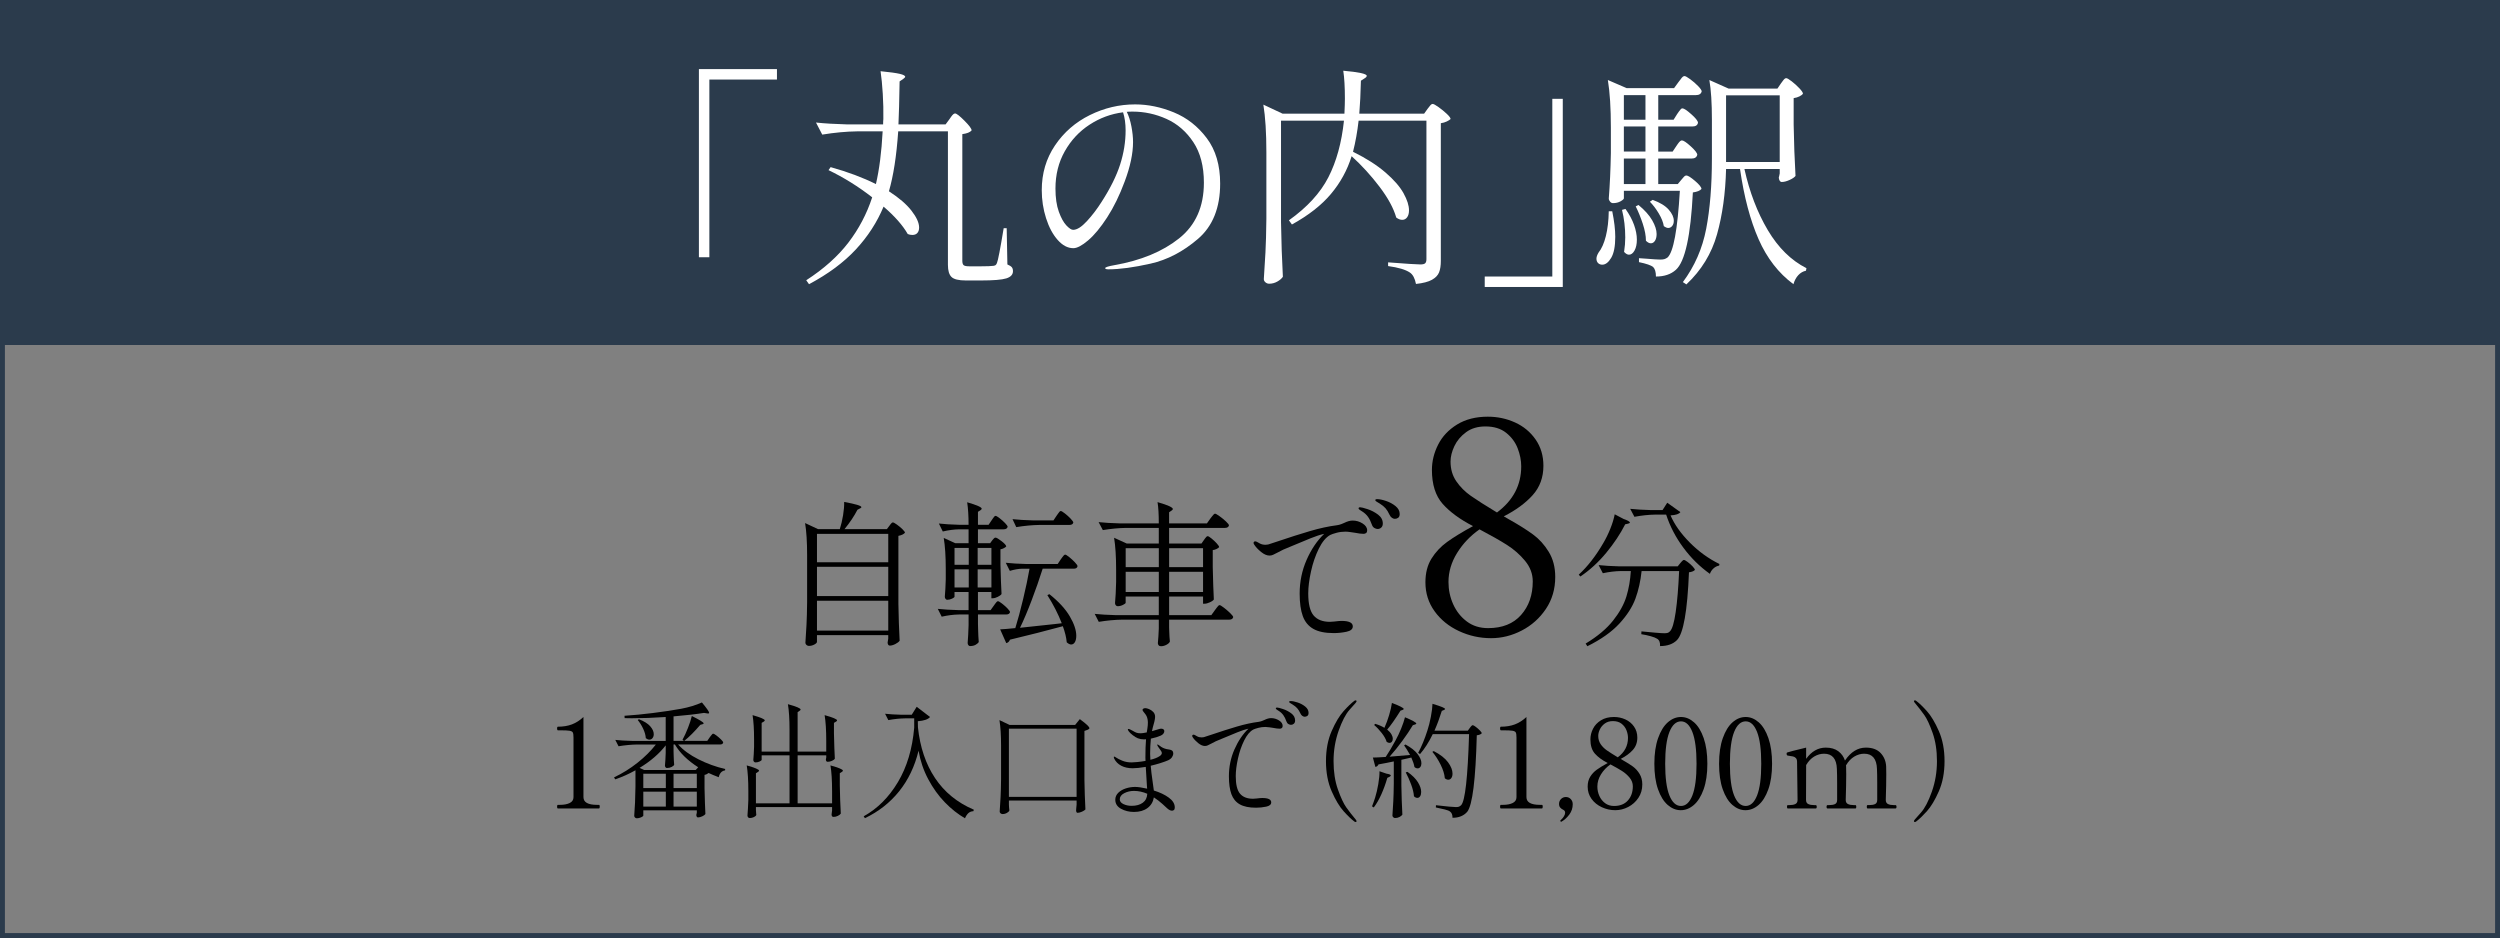 <?xml version="1.0" encoding="UTF-8"?>
<svg id="_レイヤー_2" data-name="レイヤー 2" xmlns="http://www.w3.org/2000/svg" viewBox="0 0 509.7 191.238">
  <rect x="0" y="0" width="509.7" height="191.238" fill="#808080" stroke="none"/>
  <defs>
    <style>
      .cls-1 {
        fill: none;
      }

      .cls-1, .cls-2 {
        stroke: #2b3b4c;
        stroke-miterlimit: 10;
      }

      .cls-3 {
        fill: #000;
      }

      .cls-3, .cls-4 {
        stroke-width: 0px;
      }

      .cls-2 {
        fill: #2b3b4c;
      }

      .cls-4 {
        fill: #fff;
      }
    </style>
  </defs>
  <g id="_レイヤー_1-2" data-name="レイヤー 1">
    <g>
      <g>
        <path class="cls-3" d="M181.319,107.214c.063-.085.144-.191.239-.319s.18-.223.255-.287c.074-.063.153-.095.239-.095.127,0,.393.143.796.43.403.287.781.601,1.132.94.351.34.525.584.525.733-.255.298-.701.51-1.338.638v13.894c.042,2.635.127,5.131.255,7.489-.171.234-.462.457-.877.669-.414.212-.791.319-1.131.319-.148,0-.261-.064-.335-.191s-.111-.276-.111-.446l.128-.765v-.733h-14.532v1.37c0,.17-.175.351-.525.542-.351.191-.729.287-1.132.287-.17,0-.329-.063-.478-.191-.149-.128-.224-.276-.224-.446.085-1.254.16-2.47.224-3.649s.105-2.725.127-4.637v-9.592c0-2.677-.138-4.854-.414-6.533l2.646,1.243h4.43c.275-.85.498-1.79.669-2.82.17-1.03.244-1.938.223-2.725,2.337.425,3.506.776,3.506,1.052,0,.106-.085.191-.255.255l-.542.287c-.68,1.318-1.562,2.635-2.645,3.952h8.636l.51-.669ZM181.097,114.639v-5.8h-14.532v5.8h14.532ZM181.097,121.523v-5.959h-14.532v5.959h14.532ZM166.565,122.479v6.086h14.532v-6.086h-14.532Z"/>
        <path class="cls-3" d="M202.608,123.498c.085-.106.176-.233.271-.382.096-.148.196-.276.303-.382s.202-.16.287-.16c.128,0,.393.154.797.462.403.308.78.643,1.131,1.004s.526.616.526.765c-.085.319-.351.478-.797.478h-5.736v1.944l.032,1.179c.021.871.063,1.699.127,2.486-.106.191-.313.376-.621.558-.309.18-.696.271-1.163.271-.128,0-.239-.063-.335-.191s-.144-.276-.144-.446c.085-.978.148-2.188.191-3.633v-2.167h-1.976c-1.126.021-2.295.17-3.506.446l-.796-1.594c1.168.127,2.581.213,4.238.255h2.039v-3.696h-2.868v.956c0,.106-.164.239-.493.398-.33.16-.665.239-1.004.239-.128,0-.239-.064-.335-.191s-.144-.276-.144-.446c.085-.914.148-2.082.191-3.506v-2.103c0-2.613-.139-4.737-.414-6.374l2.357,1.083h2.709v-2.836h-1.88c-1.084.021-2.21.17-3.378.446l-.797-1.625c1.126.127,2.485.212,4.079.255h1.976c0-1.827-.096-3.357-.286-4.589,1.976.574,2.963,1.01,2.963,1.307,0,.107-.085.213-.255.319l-.51.319v2.645h2.167l.605-.893c.063-.084.154-.217.271-.398.116-.18.217-.313.303-.398.084-.085.169-.127.255-.127.127,0,.393.154.796.462.403.308.781.643,1.132,1.004s.525.616.525.765c-.085.34-.361.51-.828.51h-5.227v2.836h2.486l.414-.574c.063-.063.159-.175.286-.334.128-.159.256-.239.383-.239.212,0,.632.245,1.259.733.626.489.94.85.94,1.083-.106.106-.267.218-.479.334-.213.117-.446.197-.701.239v3.091c.064,2.613.139,4.621.224,6.023-.128.191-.383.382-.765.574-.383.191-.723.287-1.021.287h-.286v-1.274h-2.741v3.696h2.581l.638-.892ZM197.509,115.149v-3.442h-2.9v3.442h2.9ZM197.509,116.073h-2.9v3.697h2.9v-3.697ZM202.13,115.149v-3.442h-2.805v3.442h2.805ZM199.325,116.073v3.697h2.805v-3.697h-2.805ZM216.278,114.034c.064-.084.16-.217.287-.398.128-.18.239-.318.335-.414s.186-.144.271-.144c.128,0,.398.165.812.494.415.33.802.685,1.163,1.067s.542.648.542.797c-.063.34-.318.51-.765.51h-6.342c-.658,2.083-1.407,4.228-2.247,6.438-.839,2.209-1.63,4.079-2.374,5.608.723-.063,3.102-.318,7.139-.765l1.37-.159c-.723-1.87-1.699-3.781-2.932-5.736l.414-.191c1.891,1.509,3.277,3.017,4.159,4.525.881,1.509,1.322,2.826,1.322,3.952,0,.552-.096.988-.287,1.307-.19.318-.445.478-.765.478-.255,0-.553-.149-.893-.446-.085-.978-.35-2.071-.796-3.282-3.357.914-6.947,1.827-10.771,2.741-.171.403-.426.637-.765.701l-1.243-2.804c.616-.021,1.646-.106,3.091-.255.511-1.636,1.041-3.606,1.594-5.912.552-2.305.988-4.371,1.307-6.198h-1.466c-.829.021-1.679.17-2.55.446l-.828-1.657c1.168.127,2.581.213,4.238.255h6.342l.637-.956ZM215.418,105.142c.085-.106.187-.25.303-.43.117-.18.218-.313.303-.398.085-.084.17-.127.255-.127.128,0,.403.165.829.494.425.33.817.685,1.179,1.067.361.383.542.648.542.797-.085.319-.351.478-.797.478h-6.055c-1.509.021-3.103.17-4.78.446l-.765-1.625c1.168.127,2.581.213,4.238.255h4.111l.637-.956Z"/>
        <path class="cls-3" d="M245.469,110.082c.043-.063.117-.169.224-.318.105-.148.201-.26.286-.335.085-.074.17-.111.256-.111.127,0,.382.154.765.462.382.309.737.643,1.067,1.004.329.362.494.617.494.765-.106.127-.276.25-.51.366-.234.117-.5.197-.797.239v3.41c.063,2.868.138,5.088.223,6.66-.127.191-.398.383-.812.574-.414.191-.78.287-1.1.287h-.286v-1.466h-6.916v3.792h8.604l.733-1.02c.063-.084.169-.228.318-.43.148-.202.271-.351.366-.446.096-.096.186-.144.271-.144.127,0,.419.175.876.526s.887.723,1.291,1.115c.403.394.605.664.605.812-.086.34-.351.51-.797.51h-12.27v1.562l.032.924c.021.701.063,1.359.127,1.976-.085.233-.313.451-.685.653-.372.202-.749.303-1.132.303-.212,0-.372-.064-.478-.191-.106-.127-.159-.276-.159-.446.084-.808.148-1.795.191-2.963v-1.816h-7.458c-1.508.021-3.102.17-4.779.446l-.829-1.625c1.168.127,2.581.212,4.238.255h8.828v-3.792h-6.757v1.275c0,.106-.181.25-.541.43-.362.181-.723.271-1.084.271-.148,0-.276-.064-.382-.191-.107-.127-.16-.276-.16-.446.106-1.084.181-2.518.224-4.302v-2.486c0-2.677-.139-4.854-.414-6.533l2.581,1.179h6.533v-3.187h-6.629c-1.509.021-3.103.17-4.78.446l-.86-1.625c1.168.127,2.581.213,4.238.255h8.031c0-1.848-.086-3.292-.256-4.334,1.169.34,1.981.622,2.438.845.456.223.685.409.685.558,0,.106-.085.212-.255.319l-.51.35v2.263h7.712l.701-.988c.085-.106.196-.25.335-.43.138-.18.255-.319.351-.414.096-.096.186-.144.271-.144.128,0,.431.17.908.51.479.34.919.701,1.323,1.083.403.382.605.648.605.797-.086.34-.362.51-.829.51h-11.377v3.187h6.597l.51-.733ZM236.26,115.627v-3.856h-6.757v3.856h6.757ZM229.503,116.583v4.111h6.757v-4.111h-6.757ZM245.278,115.627v-3.856h-6.916v3.856h6.916ZM238.362,116.583v4.111h6.916v-4.111h-6.916Z"/>
        <path class="cls-3" d="M277.799,106.72c.627.394.94.866.94,1.418,0,.234-.069.409-.207.526-.139.117-.313.175-.525.175-.446,0-1.042-.074-1.785-.223-.148-.021-.436-.063-.86-.127-.425-.063-.775-.096-1.052-.096-.637,0-1.248.08-1.832.239-.585.159-1.004.303-1.259.43-.871.467-1.652,1.402-2.343,2.804-.69,1.402-1.222,2.953-1.593,4.653-.372,1.7-.558,3.187-.558,4.461,0,2.146.366,3.649,1.099,4.509.733.86,1.844,1.291,3.331,1.291l.892-.063c.638-.085,1.126-.127,1.466-.127,1.53,0,2.295.372,2.295,1.115,0,.553-.431.919-1.291,1.1s-1.726.271-2.597.271c-1.764,0-3.15-.287-4.159-.86s-1.727-1.444-2.15-2.613c-.426-1.168-.638-2.698-.638-4.589,0-2.422.473-4.711,1.418-6.867s2.14-3.925,3.585-5.306l-.255.064c-.595.127-1.439.409-2.533.844-1.095.436-2.491,1.015-4.19,1.737l-1.371.574c-.17.085-.541.276-1.115.574-.403.212-.723.372-.956.478s-.478.159-.732.159c-.531,0-1.1-.244-1.705-.733s-1.067-.977-1.387-1.466c-.106-.148-.159-.276-.159-.383,0-.084.032-.159.096-.223.063-.064.138-.096.224-.096.127,0,.265.042.414.127.042.021.223.123.542.303.318.181.711.271,1.179.271.106,0,.287-.021.542-.064.063-.021.711-.233,1.943-.637,2.38-.807,4.562-1.503,6.549-2.087,1.986-.584,3.819-.982,5.497-1.195.319-.042.627-.122.925-.239.297-.117.488-.196.573-.239.638-.318,1.211-.478,1.721-.478.723,0,1.397.196,2.023.589ZM280.205,107.644c-.233-.138-.403-.367-.51-.686-.213-.616-.473-1.142-.78-1.577-.309-.435-.718-.812-1.228-1.131-.063-.042-.165-.106-.303-.191-.138-.084-.238-.159-.303-.223-.063-.063-.096-.127-.096-.191,0-.148.106-.223.319-.223.233,0,.737.127,1.514.382.775.255,1.486.627,2.135,1.115.647.489.972,1.095.972,1.817,0,.361-.106.637-.318.828-.213.191-.457.287-.732.287-.213,0-.437-.069-.67-.207ZM283.79,105.573c-.202-.138-.366-.345-.493-.621-.255-.552-.526-.993-.813-1.323-.286-.329-.685-.653-1.194-.972-.128-.085-.261-.165-.398-.239-.139-.074-.255-.148-.351-.223-.096-.074-.144-.154-.144-.239,0-.127.128-.191.383-.191.467,0,1.067.123,1.8.367.733.244,1.381.595,1.944,1.051.562.458.845.994.845,1.609,0,.362-.102.617-.303.765-.202.149-.431.223-.686.223-.191,0-.388-.069-.59-.208Z"/>
        <path class="cls-3" d="M307.736,105.934c1.93,1.085,3.527,2.09,4.793,3.015,1.267.925,2.342,2.11,3.226,3.557s1.327,3.156,1.327,5.125c0,2.452-.634,4.623-1.899,6.512-1.267,1.89-2.904,3.356-4.914,4.401-2.01,1.045-4.1,1.568-6.27,1.568-2.291,0-4.473-.482-6.542-1.447-2.07-.964-3.729-2.311-4.974-4.04-1.247-1.728-1.869-3.697-1.869-5.908,0-1.889.411-3.497,1.235-4.823s1.89-2.461,3.196-3.406c1.306-.944,3.064-2.02,5.275-3.226-2.653-1.366-4.714-2.874-6.181-4.522-1.467-1.647-2.2-3.958-2.2-6.933,0-1.769.422-3.487,1.267-5.155.844-1.667,2.13-3.035,3.858-4.1,1.728-1.064,3.817-1.598,6.27-1.598,1.97,0,3.818.392,5.547,1.176,1.728.784,3.125,1.939,4.19,3.467,1.064,1.528,1.598,3.316,1.598,5.366,0,2.372-.733,4.371-2.2,5.999-1.468,1.627-3.428,3.065-5.879,4.311l1.146.663ZM310.117,125.378c1.587-1.788,2.382-4.07,2.382-6.843,0-1.527-.523-2.924-1.568-4.19s-2.281-2.351-3.708-3.256c-1.427-.904-3.285-1.959-5.576-3.165-1.89,1.326-3.417,2.935-4.582,4.823-1.166,1.89-1.749,3.858-1.749,5.908,0,1.608.321,3.126.965,4.552.643,1.427,1.567,2.592,2.773,3.497s2.653,1.357,4.341,1.357c2.895,0,5.134-.894,6.723-2.683ZM296.913,98.126c.784,1.146,1.779,2.141,2.984,2.984,1.206.844,2.975,1.97,5.306,3.376,3.296-2.451,4.944-5.586,4.944-9.405,0-1.206-.241-2.432-.724-3.678-.482-1.246-1.267-2.3-2.352-3.165-1.085-.864-2.492-1.296-4.22-1.296-1.568,0-2.885.392-3.949,1.176-1.065.784-1.859,1.729-2.382,2.833-.522,1.106-.783,2.161-.783,3.165,0,1.528.392,2.864,1.175,4.009Z"/>
        <path class="cls-3" d="M331.025,105.812c.85.298,1.274.541,1.274.733,0,.085-.127.159-.382.223l-.574.127c-.978,1.934-2.263,3.867-3.855,5.8-1.594,1.934-3.357,3.548-5.29,4.844l-.319-.382c1.806-1.657,3.474-3.803,5.004-6.437.53-.893,1.009-1.87,1.434-2.932.425-1.062.723-2.04.893-2.932l1.816.956ZM330.483,116.424c-1.189.021-2.422.17-3.696.446l-.86-1.657c1.168.127,2.581.213,4.238.255h11.887l.51-.637c.063-.064.175-.191.335-.382.159-.191.303-.287.43-.287.128,0,.377.139.749.415.371.276.712.579,1.02.908.308.33.462.568.462.717-.255.255-.658.415-1.211.478-.318,7.903-1.137,12.514-2.453,13.831-.808.807-1.955,1.211-3.442,1.211.043-.744-.159-1.243-.605-1.498-.255-.17-.685-.34-1.29-.51-.605-.17-1.249-.309-1.929-.415l.032-.574c.829.085,1.726.17,2.693.255.966.085,1.619.127,1.959.127.298,0,.531-.026.701-.08s.319-.154.446-.303c.467-.424.86-1.731,1.18-3.919.318-2.188.552-4.982.701-8.381h-7.648c-.213,2.04-.633,3.915-1.259,5.625-.627,1.71-1.721,3.41-3.282,5.099s-3.734,3.224-6.518,4.605l-.351-.542c2.4-1.445,4.265-3.006,5.593-4.685,1.328-1.678,2.236-3.325,2.725-4.939.489-1.614.786-3.335.893-5.163h-2.008ZM344.521,110.624c1.816,1.827,3.829,3.282,6.039,4.366l-.064.319c-.445.085-.839.287-1.179.605s-.573.68-.701,1.083c-2.039-1.444-3.84-3.219-5.401-5.322-1.562-2.104-2.735-4.355-3.521-6.756h-2.263c-1.317.021-2.72.17-4.206.446l-.86-1.625c1.168.127,2.581.212,4.238.255h2.357l.956-1.498,2.678,1.912c-.255.382-.925.605-2.008.669.807,1.87,2.119,3.718,3.936,5.545Z"/>
      </g>
      <rect class="cls-2" x=".5" y=".5" width="508.7" height="69.325"/>
      <rect class="cls-1" x=".5" y="69.825" width="508.7" height="120.914"/>
      <g>
        <path class="cls-4" d="M144.624,52.447h-2.131V14.088h15.912v2.131h-13.781v36.229Z"/>
        <path class="cls-4" d="M193.593,24.269c.062-.095.173-.252.331-.474.158-.22.3-.386.427-.497.125-.11.252-.166.379-.166.284,0,.915.49,1.894,1.468.979.979,1.469,1.642,1.469,1.989-.316.378-.947.632-1.895.757v25.81c0,.443.087.742.261.9.173.158.544.237,1.112.237h2.558c1.104,0,1.91-.031,2.415-.095.189-.031.332-.079.427-.142.095-.063.189-.205.284-.426.22-.504.678-2.873,1.373-7.104h.615l.143,7.388c.441.189.741.379.899.568s.237.458.237.805c0,.694-.45,1.184-1.35,1.468-.9.284-2.613.426-5.139.426h-3.126c-1.452,0-2.423-.237-2.912-.71-.49-.473-.734-1.295-.734-2.462v-27.23h-10.135c-.348,5.02-.979,9.092-1.894,12.218,2.052,1.326,3.591,2.652,4.617,3.978,1.025,1.326,1.539,2.462,1.539,3.41,0,.474-.118.845-.355,1.113-.236.269-.576.403-1.018.403-.349,0-.663-.063-.947-.189-1.011-1.768-2.652-3.63-4.926-5.588-1.326,3.189-3.213,6.102-5.659,8.737-2.447,2.637-5.628,4.997-9.542,7.08l-.568-.805c3.567-2.305,6.424-4.854,8.571-7.648,2.146-2.794,3.772-5.88,4.878-9.259-2.842-2.209-5.81-4.056-8.903-5.541l.427-.616c3.504.979,6.582,2.131,9.234,3.457.694-2.967,1.152-6.551,1.373-10.75h-5.209c-2.242.032-4.61.253-7.104.663l-1.279-2.462c1.736.189,3.836.316,6.299.379h7.388c0-.474.016-.836.048-1.089.031-1.641-.009-3.362-.118-5.162-.111-1.799-.261-3.331-.45-4.594,1.895.189,3.204.372,3.931.545.726.174,1.089.372,1.089.592,0,.095-.126.237-.379.426l-.758.521c-.063,3.947-.142,6.867-.236,8.761h9.613l.806-1.089Z"/>
        <path class="cls-4" d="M239.34,22.92c2.652,1.089,4.886,2.841,6.701,5.257,1.815,2.415,2.724,5.501,2.724,9.258,0,4.925-1.509,8.683-4.523,11.271-3.015,2.589-6.235,4.271-9.661,5.044-3.426.773-6.291,1.16-8.595,1.16-.442,0-.663-.079-.663-.237,0-.189.631-.395,1.895-.616,5.398-.947,9.786-2.762,13.165-5.446,3.378-2.683,5.067-6.472,5.067-11.366,0-3.346-.719-6.101-2.155-8.264-1.437-2.162-3.26-3.741-5.47-4.735-2.21-.995-4.515-1.492-6.914-1.492-.537,0-.932.017-1.184.047.41.822.726,1.816.947,2.984.22,1.168.331,2.226.331,3.173,0,2.337-.568,5.02-1.705,8.051-1.042,2.811-2.233,5.25-3.575,7.317-1.342,2.068-2.637,3.631-3.884,4.688-1.247,1.058-2.249,1.586-3.007,1.586-1.137,0-2.202-.56-3.196-1.681-.995-1.121-1.784-2.597-2.368-4.428-.585-1.831-.876-3.741-.876-5.73,0-3.41.899-6.448,2.699-9.117,1.8-2.667,4.168-4.728,7.104-6.18,2.937-1.452,6.015-2.178,9.235-2.178,2.62,0,5.256.544,7.908,1.634ZM228.969,22.896c-2.463.316-4.744,1.161-6.844,2.534-2.1,1.374-3.781,3.181-5.043,5.423-1.264,2.242-1.895,4.768-1.895,7.577,0,1.894.229,3.473.687,4.736.457,1.263.971,2.194,1.539,2.794.568.6,1.025.9,1.374.9.788,0,1.729-.592,2.817-1.776,1.089-1.184,2.091-2.502,3.007-3.955,1.769-2.747,3.023-5.28,3.766-7.601.741-2.32,1.112-4.633,1.112-6.938,0-1.389-.174-2.621-.521-3.694Z"/>
        <path class="cls-4" d="M271.355,39.542c-1.926,2.29-4.578,4.365-7.956,6.228l-.615-.853c3.725-2.652,6.408-5.58,8.051-8.785,1.641-3.204,2.699-7.048,3.173-11.532h-12.834v20.695c.062,3.915.189,7.625.379,11.129-.222.347-.592.67-1.113.971-.521.3-1.082.45-1.681.45-.284,0-.537-.095-.758-.284-.222-.189-.332-.411-.332-.663.126-1.863.237-3.67.332-5.422.095-1.752.157-4.049.189-6.891v-13.544c0-3.978-.206-7.214-.616-9.708l3.931,1.847h12.598c.062-1.326.095-2.352.095-3.078,0-2.336-.111-4.23-.332-5.683,3.188.284,4.783.632,4.783,1.042,0,.158-.126.316-.379.474l-.805.521c-.063,2.589-.174,4.831-.331,6.725h13.212l.711-.994c.095-.095.244-.284.45-.568.204-.284.402-.426.592-.426s.584.213,1.184.639,1.16.884,1.682,1.374c.521.49.781.845.781,1.065-.158.158-.419.324-.781.497-.363.174-.767.292-1.208.355v28.083c0,.947-.118,1.721-.355,2.321-.236.599-.718,1.104-1.444,1.515-.727.41-1.815.694-3.268.853-.221-1.137-.632-1.911-1.231-2.32-.884-.6-2.367-1.042-4.451-1.326v-.758c3.662.284,5.855.426,6.583.426.474,0,.797-.079.971-.237.173-.158.26-.442.26-.853v-28.225h-13.828c-.253,2.242-.632,4.357-1.137,6.346,2.684,1.326,4.886,2.731,6.606,4.215,1.721,1.484,2.952,2.897,3.694,4.238.741,1.342,1.112,2.502,1.112,3.481,0,.6-.126,1.074-.379,1.42-.253.348-.584.521-.994.521-.411,0-.821-.158-1.231-.474-.537-1.894-1.674-3.985-3.409-6.275-1.737-2.289-3.632-4.364-5.684-6.228-.884,2.842-2.289,5.407-4.215,7.696Z"/>
        <path class="cls-4" d="M316.486,20.149h2.132v38.36h-15.912v-2.131h13.78V20.149Z"/>
        <path class="cls-4" d="M328.705,43.071c.41,2.021.615,3.757.615,5.209,0,1.926-.276,3.355-.828,4.286-.553.932-1.16,1.397-1.823,1.397-.349,0-.633-.11-.853-.332-.222-.22-.332-.521-.332-.9,0-.347.143-.757.427-1.231.631-.789,1.128-1.91,1.491-3.363.363-1.452.561-3.141.592-5.067h.711ZM341.776,29.763c.063-.095.174-.252.332-.474.157-.221.3-.386.426-.497.126-.11.253-.166.379-.166.315,0,.915.402,1.8,1.208.884.805,1.326,1.382,1.326,1.729-.127.505-.506.758-1.137.758h-6.819v5.209h3.978l.711-.853c.095-.095.244-.268.449-.521.205-.252.403-.379.593-.379.314,0,.907.372,1.775,1.113.868.742,1.303,1.287,1.303,1.634-.284.348-.869.584-1.753.71-.442,8.84-1.594,14.097-3.457,15.77-1.011.915-2.367,1.374-4.072,1.374,0-.916-.189-1.563-.568-1.942-.411-.347-1.373-.679-2.889-.995v-.805l1.373.095c1.516.127,2.494.189,2.937.189.379,0,.67-.031.876-.095.205-.062.418-.173.64-.332,1.199-1.104,2.036-5.635,2.51-13.591h-11.413v1.515c0,.159-.222.363-.663.616-.442.253-.964.379-1.563.379-.221,0-.419-.102-.592-.308-.174-.205-.261-.418-.261-.64.221-2.778.363-5.872.427-9.282v-5.162c0-3.978-.206-7.214-.616-9.709l3.836,1.658h9.661l.9-1.231c.095-.095.229-.268.402-.521.173-.252.323-.434.45-.544.125-.11.252-.166.379-.166.189,0,.575.213,1.16.64.584.426,1.12.892,1.61,1.397.488.505.733.869.733,1.089-.126.505-.521.758-1.184.758h-7.672v5.02h3.125l.711-1.137c.095-.157.221-.339.379-.544.157-.205.284-.363.379-.474.095-.11.205-.166.331-.166.315,0,.924.402,1.823,1.208.9.805,1.35,1.381,1.35,1.729-.095.505-.474.758-1.137.758h-6.961v5.115h2.936l.758-1.137ZM331.404,42.597c.789,1.105,1.373,2.195,1.752,3.268.379,1.074.568,2.068.568,2.983,0,.916-.158,1.658-.474,2.226s-.694.853-1.137.853c-.315,0-.647-.189-.994-.568.157-1.01.237-1.989.237-2.937,0-1.989-.222-3.867-.663-5.635l.71-.189ZM335.478,24.412v-5.02h-4.404v5.02h4.404ZM331.073,30.9h4.404v-5.115h-4.404v5.115ZM335.478,32.32h-4.404v5.209h4.404v-5.209ZM334.057,41.792c1.262,1.042,2.193,2.083,2.794,3.125.6,1.042.899,1.974.899,2.794,0,.568-.11,1.026-.331,1.373-.222.348-.506.521-.853.521-.316,0-.647-.173-.994-.521,0-1.01-.214-2.162-.64-3.457-.427-1.294-.908-2.478-1.444-3.552l.568-.284ZM336.945,40.75c1.483.537,2.572,1.2,3.268,1.989.694.79,1.042,1.547,1.042,2.273,0,.442-.111.798-.332,1.065-.221.269-.489.403-.805.403-.253,0-.553-.126-.899-.379-.127-.789-.474-1.658-1.042-2.604-.568-.947-1.169-1.736-1.8-2.368l.568-.379ZM363.087,17.024c.095-.126.252-.339.474-.64.221-.299.426-.45.615-.45s.568.221,1.137.663c.568.442,1.089.916,1.562,1.421.474.505.711.869.711,1.089-.127.189-.363.372-.711.545-.348.174-.742.292-1.184.355v5.399c.062,3.694.189,7.183.379,10.466-.222.284-.632.561-1.231.829-.6.269-1.121.402-1.562.402-.189,0-.34-.095-.45-.284-.111-.189-.166-.41-.166-.663.031-.031.095-.299.189-.805v-.899h-7.198c1.042,4.705,2.629,8.856,4.76,12.455s4.76,6.188,7.885,7.767l-.095.521c-.6.125-1.121.426-1.562.9-.442.473-.774,1.089-.995,1.847-3.03-2.242-5.398-5.296-7.104-9.164-1.704-3.867-2.968-8.643-3.788-14.326h-2.842c-.126,4.957-.742,9.4-1.847,13.331-1.105,3.931-3.189,7.333-6.251,10.206l-.711-.474c2.399-3.22,3.985-6.851,4.76-10.892.773-4.041,1.16-8.809,1.16-14.302v-7.909c0-3.41-.174-6.109-.521-8.098l3.931,1.752h9.944l.711-1.042ZM351.91,19.439v13.592h10.939v-13.592h-10.939Z"/>
      </g>
      <g>
        <path class="cls-3" d="M113.753,164.828c-.118,0-.178-.118-.178-.355,0-.254.06-.381.178-.381h.406c.828,0,1.497-.127,2.004-.38.508-.254.762-.651.762-1.192v-12.152c0-.507-.047-.85-.14-1.028-.094-.177-.313-.295-.66-.355-.347-.059-.993-.089-1.94-.089h-.432c-.118,0-.178-.127-.178-.38,0-.237.06-.355.178-.355,1.065,0,2.013-.156,2.842-.469.828-.312,1.615-.816,2.359-1.509v16.338c0,1.049.922,1.573,2.766,1.573h.38c.067,0,.114.03.14.089.025.06.038.157.038.292,0,.237-.06.355-.178.355h-8.347Z"/>
        <path class="cls-3" d="M144.705,150.316c.051-.067.131-.173.241-.317.109-.144.198-.249.266-.317.067-.067.136-.102.203-.102.102,0,.321.127.66.38.338.254.65.525.938.812.287.288.432.491.432.609-.051.271-.271.406-.66.406h-8.524c1.015,1.134,2.394,2.14,4.136,3.019,1.741.88,3.56,1.54,5.454,1.979l-.025.279c-.677.102-1.107.567-1.294,1.395-.846-.321-1.53-.609-2.055-.862-.288.22-.566.347-.837.38v2.715c.051,2.267.109,4.025.178,5.277-.102.152-.313.305-.635.457-.321.152-.617.229-.888.229-.102,0-.183-.051-.241-.152-.06-.102-.089-.22-.089-.355l.102-.457v-.482h-10.909v1.066c0,.101-.148.219-.444.355-.296.135-.588.203-.875.203-.136,0-.258-.051-.368-.152-.109-.102-.165-.22-.165-.355.068-.914.123-1.806.165-2.677s.072-1.983.089-3.336v-3.272c-1.319.744-2.697,1.362-4.135,1.852l-.229-.406c1.708-.812,3.302-1.805,4.782-2.981,1.479-1.175,2.728-2.414,3.742-3.717h-3.806c-1.201.017-2.47.136-3.806.355l-.659-1.294c.93.102,2.055.169,3.374.203h6.9v-4.871c-2.503.169-4.812.253-6.926.253l-1.446-.025-.025-.482c1.81-.118,3.729-.304,5.759-.558,2.03-.254,3.949-.541,5.76-.863,1.606-.304,3.027-.735,4.262-1.293.98,1.184,1.472,1.886,1.472,2.105,0,.136-.136.178-.406.127l-.634-.102c-1.573.254-3.646.491-6.216.71v4.998h2.131l-.305-.229c.39-.71.762-1.518,1.116-2.423.355-.905.618-1.712.787-2.423,1.606.795,2.41,1.294,2.41,1.497,0,.084-.076.144-.229.177l-.457.127c-1.167,1.37-2.258,2.461-3.272,3.273h4.693l.508-.736ZM130.27,146.638c1.048.406,1.813.884,2.296,1.434.481.55.723,1.087.723,1.611,0,.321-.085.588-.254.799s-.38.317-.634.317c-.237,0-.482-.102-.735-.304-.034-.592-.212-1.23-.533-1.916s-.693-1.281-1.116-1.789l.254-.152ZM135.724,151.965c-1.303,1.691-3.078,3.222-5.327,4.592l.913.431h10.528l.508-.558c-2.165-1.387-3.747-2.934-4.744-4.643h-.279v1.421l.025.863c.017.677.051,1.294.102,1.852-.068.152-.241.3-.521.444-.279.144-.596.216-.951.216-.118,0-.216-.051-.292-.152s-.114-.22-.114-.355c.067-.66.118-1.513.152-2.562v-1.548ZM131.157,160.667h4.592v-2.917h-4.592v2.917ZM135.749,161.403h-4.592v3.044h4.592v-3.044ZM142.067,157.75h-4.744v2.917h4.744v-2.917ZM137.322,161.403v3.044h4.744v-3.044h-4.744Z"/>
        <path class="cls-3" d="M169.644,161.251c0-2.131-.11-3.865-.33-5.201,1.691.474,2.537.829,2.537,1.066,0,.084-.067.169-.202.253l-.432.279v2.461c.033,2.029.102,3.949.203,5.759-.102.169-.301.326-.597.47-.296.143-.588.215-.875.215-.271,0-.406-.169-.406-.507l.102-.812v-.685h-15.526v.584c.017.22.029.419.038.597.008.177.021.308.038.393-.034.169-.19.321-.47.457-.278.135-.562.203-.85.203-.152,0-.271-.051-.355-.152s-.127-.22-.127-.355c.067-.778.127-1.835.178-3.171v-1.852c0-2.131-.11-3.865-.33-5.201,1.675.474,2.512.829,2.512,1.066,0,.084-.067.169-.202.253l-.432.279v6.14h6.85v-9.793h-5.683v.913c0,.102-.136.216-.406.343s-.55.19-.837.19c-.136,0-.245-.05-.33-.152s-.127-.22-.127-.355c.067-.71.118-1.598.152-2.664v-1.599c0-1.962-.102-3.585-.304-4.871,1.657.474,2.485.829,2.485,1.066,0,.084-.067.169-.202.253l-.432.254v5.86h5.683v-4.465c0-2.131-.11-3.864-.329-5.201,1.725.474,2.587.837,2.587,1.091,0,.085-.067.169-.202.254l-.406.279v8.042h5.835v-2.232c0-2.131-.11-3.865-.33-5.201,1.691.474,2.537.829,2.537,1.066,0,.084-.067.169-.202.253l-.432.254v2.156c.051,2.216.109,3.933.178,5.15-.085.152-.275.296-.571.431-.296.136-.588.203-.875.203-.254,0-.381-.169-.381-.508.017-.05.029-.105.038-.165.009-.059.021-.123.038-.19v-.457h-5.835v9.793h7.027v-2.537Z"/>
        <path class="cls-3" d="M183.319,161.327c-1.861,2.317-4.187,4.144-6.977,5.48l-.254-.381c2.808-1.556,5.133-3.877,6.977-6.964,1.844-3.086,2.951-6.787,3.323-11.1v-1.903h-1.877c-1.1.017-2.232.136-3.399.355l-.66-1.294c.93.102,2.055.169,3.374.203h2.056l1.015-1.624,2.715,2.081c-.373.474-1.201.761-2.486.862l.025,1.243c.422,4.042,1.585,7.493,3.488,10.351,1.902,2.858,4.537,5.007,7.902,6.444l-.076.304c-.405.017-.744.144-1.015.38s-.507.592-.71,1.066c-1.438-.829-2.808-1.916-4.11-3.26s-2.432-2.917-3.387-4.719c-.956-1.801-1.611-3.733-1.966-5.797-.778,3.197-2.098,5.954-3.958,8.271Z"/>
        <path class="cls-3" d="M205.694,163.94c.017.152.025.347.025.584l.076.71c-.051.169-.216.334-.494.495-.279.16-.58.241-.901.241-.152,0-.287-.051-.405-.152-.119-.101-.178-.22-.178-.355.067-.998.127-1.966.178-2.905.051-.939.084-2.169.102-3.691v-6.85c0-2.131-.11-3.865-.33-5.201l2.08.989h13.345l.964-1.192c.728.541,1.234.951,1.522,1.23.287.279.432.486.432.622,0,.068-.038.127-.114.178s-.165.101-.267.152l-.634.229v10.046c.033,2.098.102,4.085.202,5.962-.135.152-.372.304-.71.457-.339.152-.643.229-.913.229-.085,0-.152-.051-.203-.152s-.076-.22-.076-.355c.034-.304.051-.516.051-.634l.051-.533v-.837h-13.802v.735ZM205.694,148.566v13.903h13.802v-13.903h-13.802Z"/>
        <path class="cls-3" d="M238.296,162.621c.812.592,1.218,1.26,1.218,2.004,0,.254-.06.427-.178.52s-.245.14-.381.14c-.304,0-.634-.161-.989-.482-.085-.084-.401-.376-.951-.875-.55-.499-1.138-.951-1.764-1.357-.151.913-.583,1.636-1.293,2.169-.711.533-1.633.799-2.766.799-.981,0-1.861-.216-2.639-.647-.778-.431-1.167-1.044-1.167-1.839,0-.558.207-1.036.621-1.434.415-.397.931-.693,1.548-.888s1.239-.292,1.865-.292c.592,0,1.412.119,2.461.355l-.051-.634c-.119-1.776-.195-3.044-.229-3.806-1.116.187-2.005.279-2.664.279-.913,0-1.696-.173-2.347-.52-.651-.346-1.129-.833-1.434-1.458-.051-.135-.076-.229-.076-.279,0-.084.034-.127.102-.127.051,0,.11.025.178.076s.118.085.152.102c.321.22.761.444,1.319.672.558.229,1.192.342,1.902.342.237,0,.617-.025,1.142-.076.524-.051,1.082-.127,1.675-.229-.018-.169-.025-.397-.025-.685,0-1.455.042-2.698.127-3.729-.085.017-.221.025-.406.025-.457,0-.88-.076-1.269-.228-.321-.135-.668-.347-1.04-.634s-.643-.55-.812-.787c-.119-.186-.178-.313-.178-.381,0-.067.033-.101.102-.101.102,0,.236.042.405.126l.533.279c.271.169.516.292.735.368.22.076.499.114.838.114.271,0,.685-.059,1.243-.178.017-.118.059-.384.127-.799.067-.415.101-.808.101-1.18,0-.524-.093-.981-.278-1.37-.102-.203-.263-.431-.482-.685-.085-.102-.161-.203-.229-.304-.067-.102-.102-.186-.102-.254,0-.102.055-.186.165-.254.11-.067.25-.101.419-.101s.414.063.735.19c.321.127.609.322.863.584.253.263.38.596.38,1.002,0,.237-.051.571-.152,1.002s-.211.834-.329,1.205l-.152.71,1.446-.431c.151-.051.295-.076.431-.076.187,0,.338.042.457.127.118.084.178.211.178.38,0,.169-.063.338-.19.507-.127.169-.309.305-.546.406-.541.237-1.209.44-2.004.609-.102,1.015-.152,2.047-.152,3.095,0,.339.017.745.051,1.218.812-.186,1.463-.448,1.953-.786.254-.186.381-.381.381-.584,0-.203-.152-.491-.456-.863-.034-.051-.081-.114-.14-.19-.06-.076-.114-.156-.165-.241-.119-.186-.178-.313-.178-.381,0-.051.025-.076.076-.076.067,0,.22.093.456.279.39.321.846.541,1.37.66.187.051.381.085.584.102.271.034.474.118.608.253.118.119.178.296.178.533,0,.254-.085.508-.254.761-.169.254-.431.465-.786.634-.339.152-.837.334-1.497.545-.659.212-1.345.402-2.055.571.051.761.194,1.954.432,3.577l.202,1.472c1.218.372,2.233.854,3.045,1.446ZM232.993,163.661c.575-.423.88-1.032.914-1.827-.897-.389-1.802-.584-2.715-.584-.728,0-1.392.157-1.992.469-.601.313-.9.732-.9,1.256,0,.406.25.728.749.964.498.237,1.053.355,1.661.355.947,0,1.708-.211,2.283-.634Z"/>
        <path class="cls-3" d="M260.761,146.879c.499.313.749.689.749,1.129,0,.186-.056.326-.165.418-.11.093-.25.14-.419.14-.354,0-.829-.059-1.421-.178-.118-.017-.347-.051-.685-.102-.339-.051-.617-.076-.837-.076-.508,0-.994.063-1.459.19-.466.127-.799.241-1.002.342-.694.373-1.315,1.117-1.865,2.233s-.973,2.351-1.269,3.704-.443,2.537-.443,3.552c0,1.708.291,2.905.875,3.59.583.685,1.467,1.027,2.651,1.027l.71-.051c.508-.067.896-.101,1.167-.101,1.218,0,1.827.296,1.827.888,0,.44-.343.732-1.027.875-.686.144-1.375.215-2.068.215-1.404,0-2.508-.228-3.311-.685-.804-.457-1.374-1.15-1.713-2.08-.338-.93-.507-2.148-.507-3.653,0-1.928.376-3.75,1.129-5.467.752-1.717,1.704-3.125,2.854-4.224l-.203.051c-.474.101-1.146.326-2.018.672s-1.983.808-3.336,1.382l-1.091.457c-.136.067-.432.22-.888.457-.322.169-.575.296-.762.38-.186.085-.38.127-.583.127-.423,0-.875-.194-1.357-.584s-.85-.778-1.104-1.167c-.085-.118-.127-.22-.127-.305,0-.067.025-.126.076-.177s.109-.076.178-.076c.102,0,.211.034.329.102.034.017.178.097.432.241.254.144.566.216.938.216.085,0,.229-.017.432-.051.051-.017.566-.186,1.548-.507,1.894-.643,3.632-1.196,5.213-1.662,1.582-.465,3.04-.782,4.377-.951.254-.034.498-.097.735-.19.237-.093.389-.156.457-.19.507-.254.964-.381,1.37-.381.574,0,1.111.157,1.61.47ZM262.677,147.614c-.187-.11-.321-.291-.406-.545-.169-.49-.376-.909-.621-1.256-.246-.346-.571-.647-.978-.9-.051-.034-.131-.084-.24-.152-.11-.067-.19-.127-.241-.178s-.076-.102-.076-.152c0-.118.084-.178.254-.178.186,0,.587.102,1.205.304.617.203,1.184.499,1.699.888s.774.871.774,1.446c0,.288-.085.507-.254.659-.169.152-.364.229-.584.229-.169,0-.347-.055-.532-.165ZM265.53,145.965c-.16-.11-.291-.275-.393-.495-.203-.44-.419-.791-.647-1.053-.228-.262-.545-.521-.951-.774-.102-.067-.207-.131-.317-.19-.109-.059-.202-.118-.278-.178-.076-.059-.114-.122-.114-.19,0-.102.102-.152.304-.152.372,0,.851.098,1.434.292.584.194,1.1.474,1.548.837.448.364.672.791.672,1.281,0,.288-.08.491-.24.609-.161.119-.343.178-.546.178-.152,0-.309-.055-.47-.165Z"/>
        <path class="cls-3" d="M276.098,167.467c-.593-.44-1.312-1.129-2.156-2.068-.847-.938-1.658-2.292-2.436-4.059-.778-1.767-1.167-3.818-1.167-6.152s.389-4.385,1.167-6.152c.777-1.767,1.589-3.121,2.436-4.059.845-.939,1.563-1.628,2.156-2.068.102-.084.194-.127.279-.127.051,0,.097.017.139.051.042.034.063.076.063.127,0,.068-.059.178-.177.33-.051.068-.47.541-1.256,1.421-.787.88-1.527,2.3-2.221,4.262-.693,1.962-1.04,4.034-1.04,6.216,0,2.182.296,4.106.889,5.771.592,1.667,1.154,2.876,1.687,3.628.533.752,1.18,1.586,1.941,2.499.118.152.177.262.177.33,0,.067-.025.114-.076.14-.05.025-.093.038-.126.038-.085,0-.178-.042-.279-.126Z"/>
        <path class="cls-3" d="M282.643,157.725c.609.102.914.228.914.38,0,.085-.094.178-.279.279l-.432.203c-.338,1.184-.744,2.305-1.218,3.362s-.989,1.949-1.547,2.676l-.355-.228c.169-.406.381-.998.634-1.776.254-.812.47-1.738.647-2.778s.258-1.907.241-2.601l1.395.482ZM287.488,153.919c-.474-.829-.879-1.48-1.218-1.954l.279-.178c1.116.609,1.937,1.256,2.461,1.941s.787,1.315.787,1.89c0,.305-.072.554-.216.749-.145.195-.326.291-.546.291-.237,0-.456-.093-.659-.279-.068-.473-.279-1.116-.635-1.928-.744.169-1.421.321-2.029.457v5.227c.033,2.097.102,4.084.203,5.962-.119.169-.313.325-.584.469-.271.144-.575.216-.913.216-.136,0-.258-.055-.368-.165-.11-.11-.165-.224-.165-.342.067-.999.127-1.966.178-2.905.051-.938.085-2.169.102-3.691v-4.439c-.93.203-1.971.406-3.12.609-.136.304-.347.474-.635.507l-.507-1.903c.507,0,1.378-.042,2.613-.127.625-.93,1.285-2.038,1.979-3.323.423-.761.812-1.577,1.167-2.448s.617-1.645.786-2.321c1.539.643,2.309,1.074,2.309,1.293,0,.068-.084.127-.253.178l-.457.152c-.575.964-1.29,2.03-2.144,3.197-.854,1.167-1.722,2.241-2.601,3.222l4.186-.355ZM282.288,148.312c.338-.744.646-1.581.926-2.512.279-.93.47-1.759.571-2.486,1.606.609,2.41,1.024,2.41,1.243,0,.051-.076.11-.229.178l-.432.152c-1.1,1.759-2.004,3.044-2.715,3.856.39.322.677.643.863.964.186.321.278.626.278.913,0,.254-.063.457-.189.609-.127.152-.292.229-.495.229-.152,0-.339-.067-.559-.203-.169-.558-.503-1.158-1.002-1.801-.499-.643-1.019-1.192-1.56-1.649l.228-.229c.728.22,1.354.491,1.878.812l.025-.076ZM286.956,157.369c.98.694,1.691,1.4,2.131,2.119s.66,1.374.66,1.966c0,.372-.072.668-.216.888-.145.22-.334.33-.571.33-.236,0-.465-.11-.685-.33-.051-.71-.241-1.509-.571-2.397-.329-.888-.697-1.712-1.104-2.474l.355-.102ZM299.666,148.413c.034-.051.093-.131.178-.241.085-.109.161-.19.229-.241s.136-.076.203-.076c.102,0,.305.114.608.342.305.229.584.474.838.736.254.263.38.453.38.571-.202.22-.541.355-1.015.406-.236,9.083-.888,14.283-1.953,15.603-.711.812-1.709,1.218-2.994,1.218,0-.609-.169-1.032-.507-1.269-.187-.152-.529-.292-1.027-.418-.499-.127-1.121-.267-1.865-.419l.025-.457c2.165.254,3.518.38,4.06.38.271,0,.473-.025.608-.076s.288-.152.457-.305c.812-.812,1.353-5.641,1.624-14.486h-7.408c-.778,1.607-1.641,2.96-2.588,4.059l-.381-.253c.693-1.285,1.319-2.799,1.878-4.542.27-.812.507-1.75.71-2.816s.312-1.945.33-2.639c.946.288,1.61.512,1.991.672.381.161.571.292.571.393,0,.068-.076.136-.229.203l-.432.178c-.439,1.42-.938,2.765-1.497,4.034h6.8l.405-.558ZM292.31,153.132c1.335.694,2.309,1.455,2.917,2.283.609.829.913,1.599.913,2.309,0,.372-.08.672-.24.9-.161.229-.368.343-.622.343s-.49-.102-.71-.305c-.068-.829-.352-1.746-.851-2.752s-1.062-1.881-1.687-2.626l.279-.152Z"/>
        <path class="cls-3" d="M306.009,164.828c-.118,0-.178-.118-.178-.355,0-.254.06-.381.178-.381h.406c.828,0,1.497-.127,2.004-.38.508-.254.762-.651.762-1.192v-12.152c0-.507-.047-.85-.14-1.028-.094-.177-.313-.295-.66-.355-.347-.059-.993-.089-1.94-.089h-.432c-.118,0-.178-.127-.178-.38,0-.237.06-.355.178-.355,1.065,0,2.013-.156,2.842-.469.828-.312,1.615-.816,2.359-1.509v16.338c0,1.049.922,1.573,2.766,1.573h.38c.067,0,.114.03.14.089.025.06.038.157.038.292,0,.237-.06.355-.178.355h-8.347Z"/>
        <path class="cls-3" d="M318.161,167.467c-.034-.051-.051-.093-.051-.127,0-.034.017-.068.051-.102.305-.271.537-.541.698-.812.16-.271.241-.507.241-.71,0-.271-.11-.466-.33-.584-.288-.135-.512-.296-.673-.482-.16-.186-.24-.431-.24-.735,0-.406.135-.744.405-1.015.271-.271.601-.406.989-.406.39,0,.719.14.99.418.27.279.405.63.405,1.053,0,.778-.232,1.48-.697,2.106-.466.625-.994,1.107-1.586,1.446l-.076.025c-.051,0-.093-.025-.127-.076Z"/>
        <path class="cls-3" d="M330.898,155.01c.812.457,1.484.88,2.017,1.269.533.389.985.888,1.357,1.497s.559,1.328.559,2.156c0,1.032-.267,1.945-.8,2.74-.532.795-1.222,1.412-2.067,1.852-.846.439-1.725.659-2.639.659-.964,0-1.882-.203-2.752-.609-.872-.406-1.569-.972-2.094-1.7-.524-.727-.786-1.556-.786-2.486,0-.794.173-1.471.521-2.029.346-.558.794-1.036,1.344-1.434.55-.397,1.29-.85,2.221-1.357-1.116-.575-1.983-1.209-2.601-1.903-.618-.693-.927-1.666-.927-2.917,0-.744.178-1.467.533-2.169.355-.702.896-1.277,1.624-1.725.727-.448,1.606-.672,2.639-.672.828,0,1.606.165,2.334.495.727.33,1.314.816,1.763,1.458.448.643.673,1.396.673,2.258,0,.998-.31,1.839-.927,2.524-.617.685-1.441,1.29-2.474,1.814l.482.279ZM331.9,163.192c.668-.752,1.002-1.712,1.002-2.88,0-.643-.22-1.23-.659-1.763-.44-.533-.96-.989-1.561-1.37-.601-.381-1.383-.825-2.347-1.332-.795.558-1.438,1.235-1.928,2.029-.491.795-.736,1.624-.736,2.486,0,.677.136,1.315.406,1.916.271.601.659,1.091,1.167,1.472.508.38,1.116.571,1.827.571,1.218,0,2.16-.376,2.828-1.129ZM326.344,151.725c.33.482.748.9,1.256,1.255.507.355,1.251.829,2.232,1.421,1.387-1.031,2.08-2.351,2.08-3.958,0-.508-.102-1.023-.305-1.548-.202-.524-.532-.968-.989-1.332-.456-.363-1.049-.545-1.775-.545-.66,0-1.214.165-1.662.495-.448.33-.782.728-1.002,1.193s-.33.909-.33,1.332c0,.643.165,1.205.495,1.688Z"/>
        <path class="cls-3" d="M340.018,164.118c-.82-.71-1.48-1.776-1.979-3.197-.499-1.42-.748-3.154-.748-5.201,0-2.046.254-3.789.761-5.226.508-1.438,1.171-2.516,1.992-3.235.82-.719,1.712-1.078,2.677-1.078.946,0,1.83.359,2.65,1.078.82.719,1.48,1.797,1.979,3.235.498,1.438.748,3.18.748,5.226,0,2.047-.254,3.78-.761,5.201-.508,1.421-1.172,2.486-1.992,3.197s-1.712,1.065-2.676,1.065c-.948,0-1.831-.355-2.651-1.065ZM345.041,162.177c.566-1.429.85-3.581.85-6.457,0-2.875-.283-5.036-.85-6.482-.567-1.446-1.341-2.169-2.321-2.169-.999,0-1.785.723-2.36,2.169-.575,1.446-.862,3.607-.862,6.482,0,2.875.287,5.028.862,6.457.575,1.43,1.361,2.144,2.36,2.144.98,0,1.754-.714,2.321-2.144Z"/>
        <path class="cls-3" d="M353.21,164.118c-.82-.71-1.48-1.776-1.979-3.197-.499-1.42-.748-3.154-.748-5.201,0-2.046.254-3.789.761-5.226.508-1.438,1.171-2.516,1.992-3.235.82-.719,1.712-1.078,2.677-1.078.946,0,1.83.359,2.65,1.078.82.719,1.48,1.797,1.979,3.235.498,1.438.748,3.18.748,5.226,0,2.047-.254,3.78-.761,5.201-.508,1.421-1.172,2.486-1.992,3.197s-1.712,1.065-2.676,1.065c-.948,0-1.831-.355-2.651-1.065ZM358.234,162.177c.566-1.429.85-3.581.85-6.457,0-2.875-.283-5.036-.85-6.482-.567-1.446-1.341-2.169-2.321-2.169-.999,0-1.785.723-2.36,2.169-.575,1.446-.862,3.607-.862,6.482,0,2.875.287,5.028.862,6.457.575,1.43,1.361,2.144,2.36,2.144.98,0,1.754-.714,2.321-2.144Z"/>
        <path class="cls-3" d="M386.457,164.143c.135,0,.202.119.202.355,0,.22-.067.33-.202.33h-5.684c-.118,0-.178-.11-.178-.33,0-.118.013-.207.038-.267.025-.059.072-.089.14-.089h.33c.49,0,.884-.067,1.18-.203.296-.135.444-.422.444-.862v-3.45c0-1.201-.018-2.157-.051-2.867-.068-2.063-.939-3.095-2.613-3.095-.694,0-1.37.199-2.03.596-.659.398-1.218.994-1.674,1.789.017.051.025.127.025.229.017.271.025.795.025,1.573,0,1.404-.034,3.146-.102,5.227,0,.423.152.707.457.85.304.144.701.216,1.192.216h.329c.118,0,.178.119.178.355,0,.22-.06.33-.178.33h-5.683c-.136,0-.203-.11-.203-.33,0-.237.067-.355.203-.355h.33c.49,0,.883-.067,1.18-.203.296-.135.443-.422.443-.862v-3.324c0-1.285-.017-2.283-.051-2.994-.067-2.063-.938-3.095-2.612-3.095-.694,0-1.362.19-2.005.571-.643.381-1.192.96-1.648,1.738l-.025,7.104c0,.423.151.707.456.85.305.144.702.216,1.192.216h.33c.135,0,.203.119.203.355,0,.22-.068.33-.203.33h-5.683c-.119,0-.178-.11-.178-.33,0-.118.013-.207.038-.267.025-.059.071-.089.14-.089h.329c.49,0,.889-.072,1.192-.216.305-.143.457-.427.457-.85l-.102-7.738c0-.355-.08-.617-.241-.787-.161-.169-.354-.279-.583-.33-.229-.05-.588-.109-1.078-.177-.152-.017-.229-.152-.229-.406,0-.118.042-.194.127-.228.253-.102,1.538-.432,3.856-.99v2.284c1.099-1.522,2.436-2.284,4.008-2.284,1.049,0,1.898.246,2.55.736.651.491,1.104,1.125,1.357,1.903,1.184-1.759,2.604-2.639,4.263-2.639,1.318,0,2.325.373,3.019,1.117s1.065,1.658,1.116,2.74c.017.271.025.795.025,1.573,0,1.404-.034,3.146-.102,5.227,0,.423.152.707.457.85.305.144.701.216,1.192.216h.33Z"/>
        <path class="cls-3" d="M390.39,167.086c.051-.068.469-.541,1.256-1.42.786-.879,1.525-2.3,2.22-4.262.693-1.962,1.04-4.034,1.04-6.216,0-2.182-.296-4.105-.888-5.772-.593-1.666-1.154-2.875-1.688-3.628-.533-.752-1.18-1.585-1.94-2.499-.119-.152-.178-.262-.178-.33,0-.051.021-.093.063-.127.042-.034.089-.051.14-.051.084,0,.177.042.278.127.592.44,1.311,1.129,2.157,2.068.845.938,1.657,2.292,2.436,4.059.777,1.768,1.167,3.818,1.167,6.152s-.39,4.385-1.167,6.152c-.778,1.768-1.591,3.121-2.436,4.059-.847.939-1.565,1.628-2.157,2.068-.102.084-.194.126-.278.126-.034,0-.076-.013-.127-.038-.051-.025-.076-.072-.076-.14,0-.068.059-.178.178-.33Z"/>
      </g>
    </g>
  </g>
</svg>